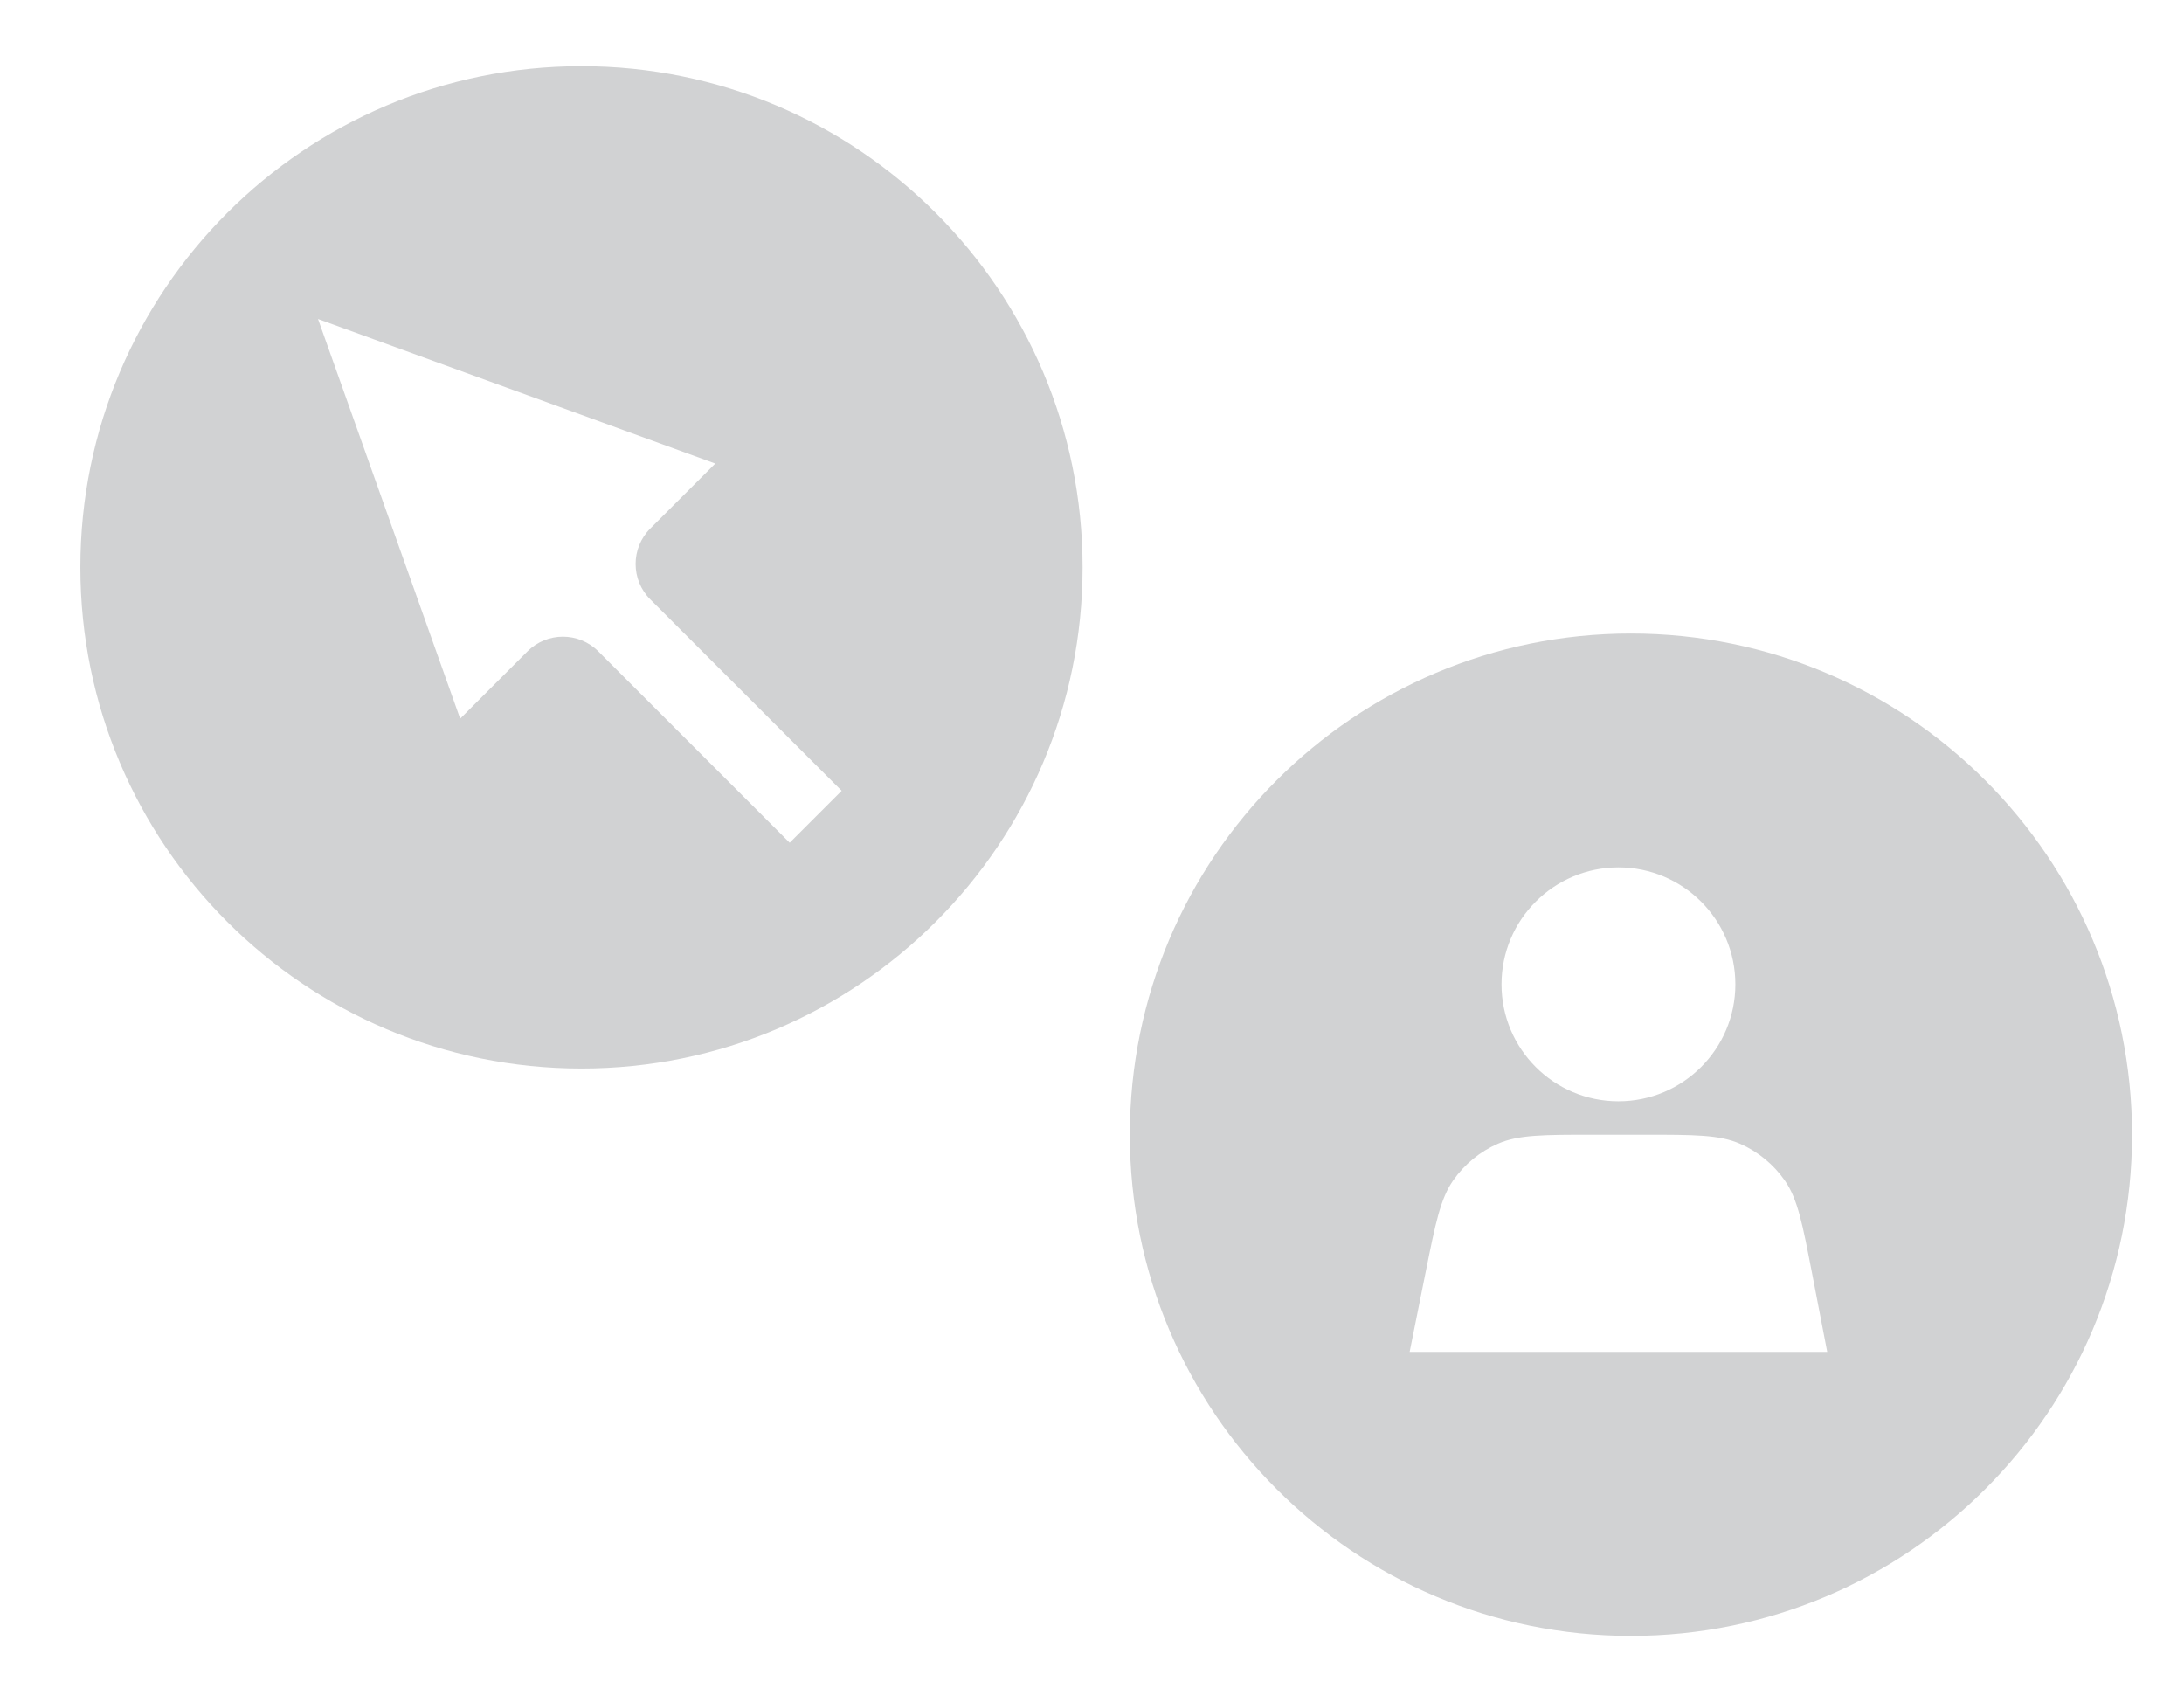 <?xml version="1.0" encoding="UTF-8"?> <svg xmlns="http://www.w3.org/2000/svg" width="77" height="60" viewBox="0 0 77 60" fill="none"><path d="M57.501 22.333C67.258 22.333 75.168 30.243 75.168 40C75.168 49.757 67.258 57.667 57.501 57.667C47.744 57.667 39.834 49.757 39.834 40C39.834 30.243 47.744 22.333 57.501 22.333ZM56.177 40C54.417 40 53.537 40.001 52.815 40.316C52.179 40.593 51.632 41.042 51.234 41.611C50.784 42.256 50.61 43.118 50.264 44.843L49.699 47.655L64.421 47.655L63.887 44.888C63.551 43.148 63.383 42.278 62.934 41.627C62.537 41.053 61.988 40.599 61.349 40.319C60.624 40 59.738 40 57.966 40L56.177 40ZM57.06 30.577C54.783 30.578 52.938 32.423 52.938 34.699C52.938 36.976 54.783 38.822 57.06 38.822C59.336 38.822 61.183 36.976 61.183 34.699C61.182 32.423 59.336 30.577 57.06 30.577Z" fill="#D1D2D3"></path><path d="M20.501 2.333C30.258 2.333 38.168 10.243 38.168 20C38.168 29.757 30.258 37.667 20.501 37.667C10.744 37.667 2.834 29.757 2.834 20C2.834 10.243 10.744 2.333 20.501 2.333ZM16.224 25.335L18.597 22.962C19.287 22.272 20.405 22.272 21.095 22.962L27.841 29.708L29.674 27.876L22.927 21.13C22.237 20.44 22.237 19.321 22.927 18.631L25.218 16.341L11.212 11.245L16.224 25.335Z" fill="#D1D2D3"></path></svg> 